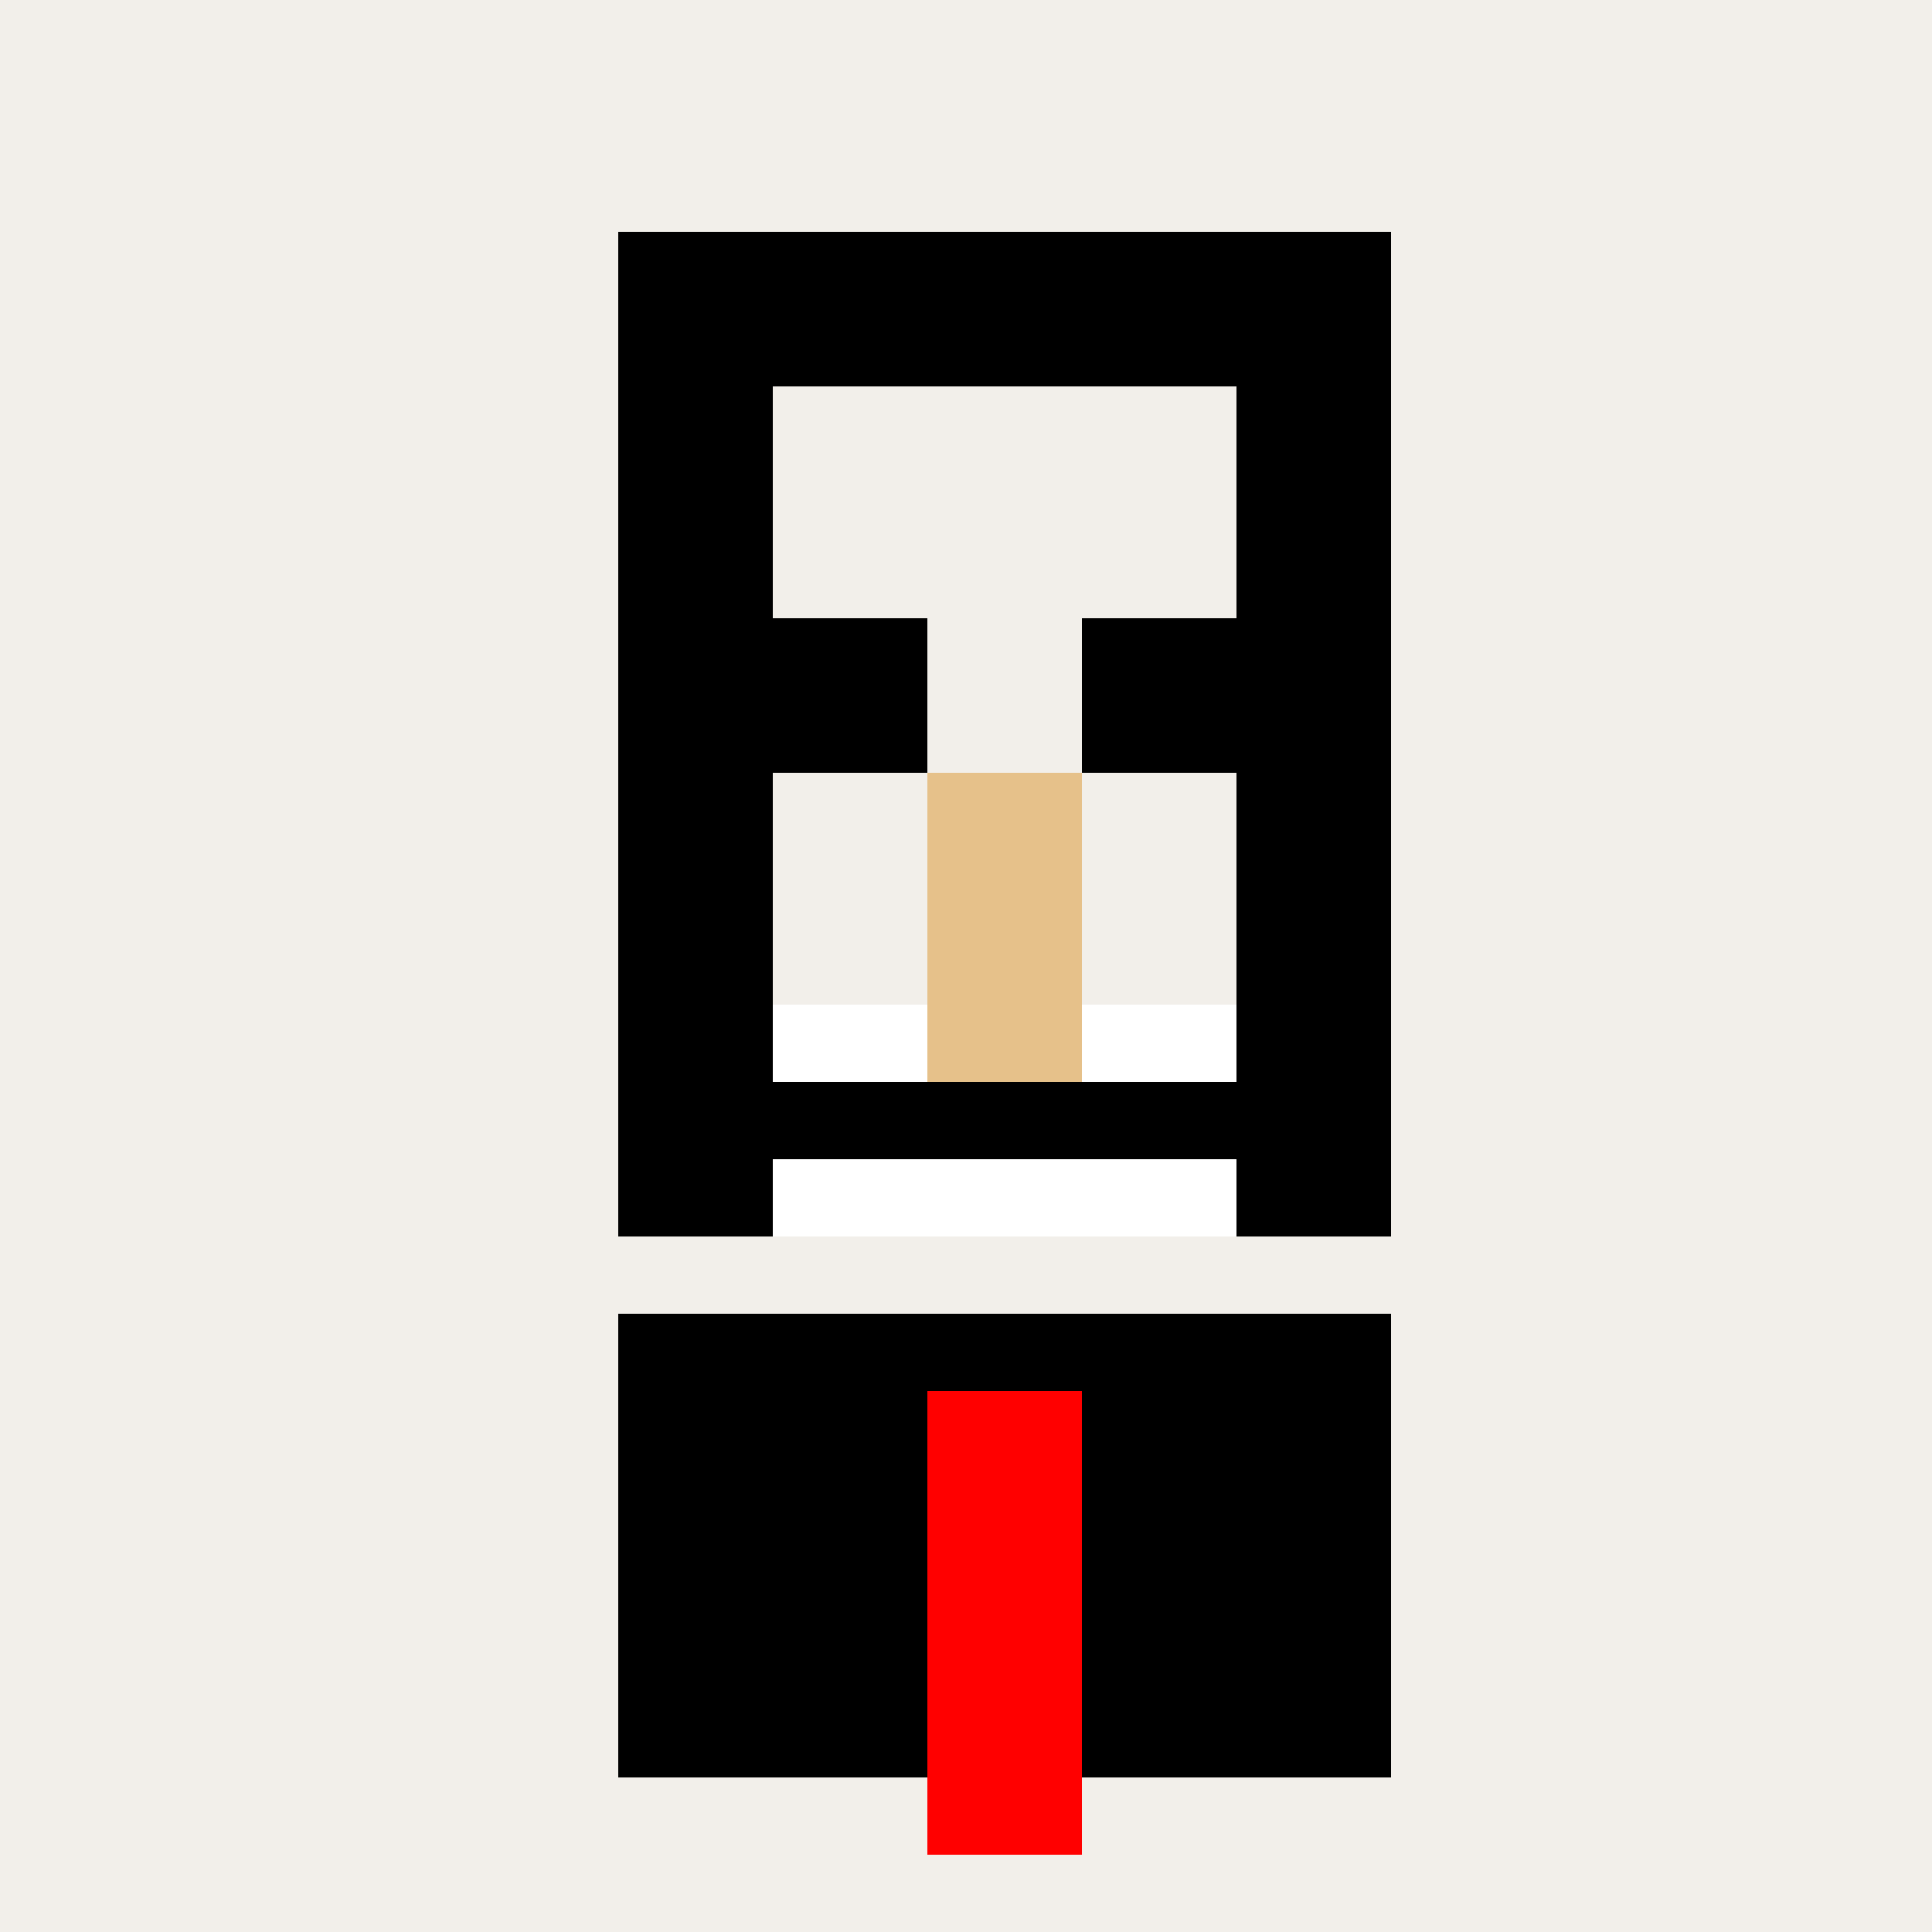 <!--

Generated by DrawGPT.
Free, open source, AI generated images in SVG, PNG, and HTML Canvas format.
https://drawgpt.ai

Created: 2023-11-29T02:34:54.865Z
Link: https://drawgpt.ai/prompt/126953/

-->
<svg xmlns="http://www.w3.org/2000/svg" xmlns:xlink="http://www.w3.org/1999/xlink" width="500" height="500"><defs/><g><rect fill="#F2EFEA" stroke="none" x="0" y="0" width="512" height="512"/><rect fill="#000000" stroke="none" x="160" y="60" width="200" height="40"/><rect fill="#F2EFEA" stroke="none" x="180" y="100" width="160" height="220"/><rect fill="#FFFFFF" stroke="none" x="180" y="260" width="160" height="60"/><rect fill="#000000" stroke="none" x="160" y="100" width="40" height="220"/><rect fill="#000000" stroke="none" x="320" y="100" width="40" height="220"/><rect fill="#000000" stroke="none" x="200" y="160" width="40" height="40"/><rect fill="#000000" stroke="none" x="280" y="160" width="40" height="40"/><rect fill="#E6C18A" stroke="none" x="240" y="200" width="40" height="80"/><rect fill="#000000" stroke="none" x="200" y="280" width="120" height="20"/><rect fill="#000000" stroke="none" x="160" y="340" width="200" height="120"/><path fill="#FF0000" stroke="none" paint-order="stroke fill markers" d=" M 240 360 L 240 480 L 280 480 L 280 360 Z"/></g></svg>